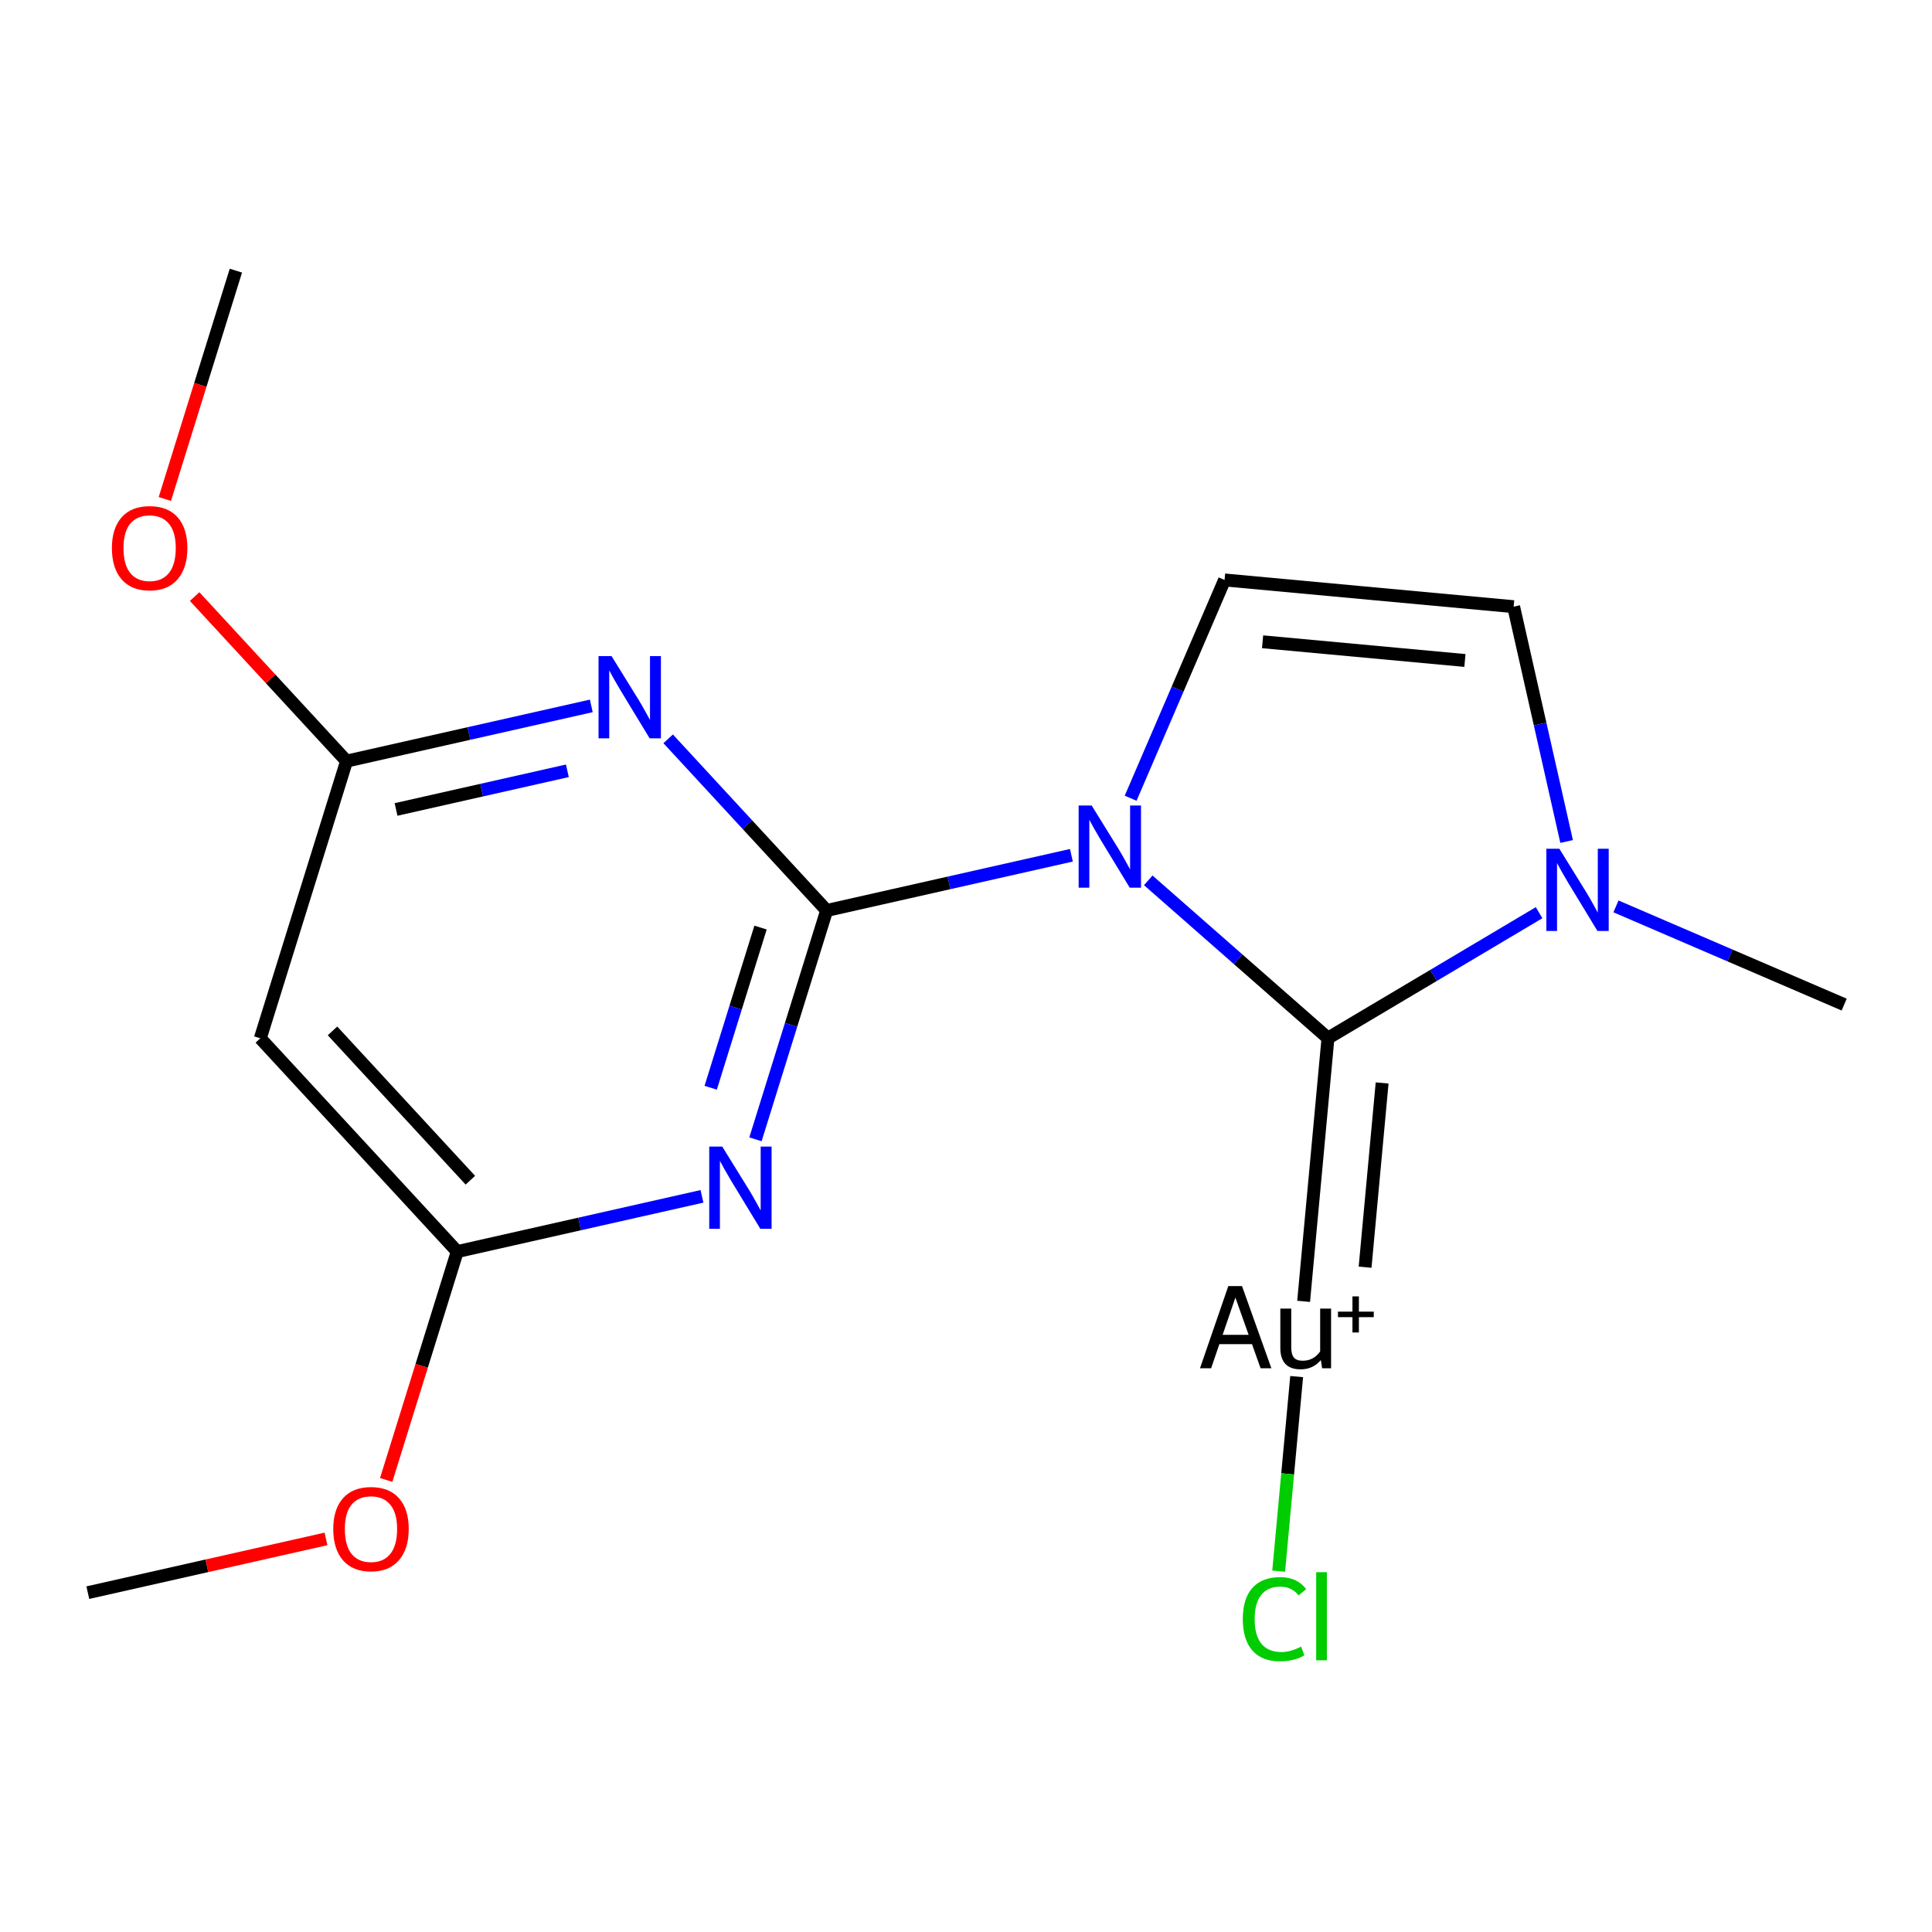 <?xml version='1.0' encoding='iso-8859-1'?>
<svg version='1.1' baseProfile='full'
              xmlns='http://www.w3.org/2000/svg'
                      xmlns:rdkit='http://www.rdkit.org/xml'
                      xmlns:xlink='http://www.w3.org/1999/xlink'
                  xml:space='preserve'
width='300px' height='300px' viewBox='0 0 300 300'>
<!-- END OF HEADER -->
<rect style='opacity:1.0;fill:#FFFFFF;stroke:none' width='300' height='300' x='0' y='0'> </rect>
<rect style='opacity:1.0;fill:#FFFFFF;stroke:none' width='300' height='300' x='0' y='0'> </rect>
<path class='bond-0 atom-0 atom-1' d='M 13.636,247.308 L 32.128,243.135' style='fill:none;fill-rule:evenodd;stroke:#000000;stroke-width:2.0px;stroke-linecap:butt;stroke-linejoin:miter;stroke-opacity:1' />
<path class='bond-0 atom-0 atom-1' d='M 32.128,243.135 L 50.62,238.962' style='fill:none;fill-rule:evenodd;stroke:#FF0000;stroke-width:2.0px;stroke-linecap:butt;stroke-linejoin:miter;stroke-opacity:1' />
<path class='bond-1 atom-1 atom-2' d='M 59.966,229.804 L 65.483,212.074' style='fill:none;fill-rule:evenodd;stroke:#FF0000;stroke-width:2.0px;stroke-linecap:butt;stroke-linejoin:miter;stroke-opacity:1' />
<path class='bond-1 atom-1 atom-2' d='M 65.483,212.074 L 70.999,194.345' style='fill:none;fill-rule:evenodd;stroke:#000000;stroke-width:2.0px;stroke-linecap:butt;stroke-linejoin:miter;stroke-opacity:1' />
<path class='bond-2 atom-2 atom-3' d='M 70.999,194.345 L 40.421,161.226' style='fill:none;fill-rule:evenodd;stroke:#000000;stroke-width:2.0px;stroke-linecap:butt;stroke-linejoin:miter;stroke-opacity:1' />
<path class='bond-2 atom-2 atom-3' d='M 73.037,183.261 L 51.632,160.078' style='fill:none;fill-rule:evenodd;stroke:#000000;stroke-width:2.0px;stroke-linecap:butt;stroke-linejoin:miter;stroke-opacity:1' />
<path class='bond-17 atom-17 atom-2' d='M 109.002,185.769 L 90.001,190.057' style='fill:none;fill-rule:evenodd;stroke:#0000FF;stroke-width:2.0px;stroke-linecap:butt;stroke-linejoin:miter;stroke-opacity:1' />
<path class='bond-17 atom-17 atom-2' d='M 90.001,190.057 L 70.999,194.345' style='fill:none;fill-rule:evenodd;stroke:#000000;stroke-width:2.0px;stroke-linecap:butt;stroke-linejoin:miter;stroke-opacity:1' />
<path class='bond-3 atom-3 atom-4' d='M 40.421,161.226 L 53.814,118.185' style='fill:none;fill-rule:evenodd;stroke:#000000;stroke-width:2.0px;stroke-linecap:butt;stroke-linejoin:miter;stroke-opacity:1' />
<path class='bond-4 atom-4 atom-5' d='M 53.814,118.185 L 42.018,105.409' style='fill:none;fill-rule:evenodd;stroke:#000000;stroke-width:2.0px;stroke-linecap:butt;stroke-linejoin:miter;stroke-opacity:1' />
<path class='bond-4 atom-4 atom-5' d='M 42.018,105.409 L 30.222,92.634' style='fill:none;fill-rule:evenodd;stroke:#FF0000;stroke-width:2.0px;stroke-linecap:butt;stroke-linejoin:miter;stroke-opacity:1' />
<path class='bond-6 atom-4 atom-7' d='M 53.814,118.185 L 72.815,113.897' style='fill:none;fill-rule:evenodd;stroke:#000000;stroke-width:2.0px;stroke-linecap:butt;stroke-linejoin:miter;stroke-opacity:1' />
<path class='bond-6 atom-4 atom-7' d='M 72.815,113.897 L 91.816,109.61' style='fill:none;fill-rule:evenodd;stroke:#0000FF;stroke-width:2.0px;stroke-linecap:butt;stroke-linejoin:miter;stroke-opacity:1' />
<path class='bond-6 atom-4 atom-7' d='M 61.498,125.693 L 74.799,122.691' style='fill:none;fill-rule:evenodd;stroke:#000000;stroke-width:2.0px;stroke-linecap:butt;stroke-linejoin:miter;stroke-opacity:1' />
<path class='bond-6 atom-4 atom-7' d='M 74.799,122.691 L 88.1,119.69' style='fill:none;fill-rule:evenodd;stroke:#0000FF;stroke-width:2.0px;stroke-linecap:butt;stroke-linejoin:miter;stroke-opacity:1' />
<path class='bond-5 atom-5 atom-6' d='M 25.595,77.485 L 31.111,59.755' style='fill:none;fill-rule:evenodd;stroke:#FF0000;stroke-width:2.0px;stroke-linecap:butt;stroke-linejoin:miter;stroke-opacity:1' />
<path class='bond-5 atom-5 atom-6' d='M 31.111,59.755 L 36.628,42.026' style='fill:none;fill-rule:evenodd;stroke:#000000;stroke-width:2.0px;stroke-linecap:butt;stroke-linejoin:miter;stroke-opacity:1' />
<path class='bond-7 atom-7 atom-8' d='M 103.752,114.727 L 116.058,128.054' style='fill:none;fill-rule:evenodd;stroke:#0000FF;stroke-width:2.0px;stroke-linecap:butt;stroke-linejoin:miter;stroke-opacity:1' />
<path class='bond-7 atom-7 atom-8' d='M 116.058,128.054 L 128.363,141.381' style='fill:none;fill-rule:evenodd;stroke:#000000;stroke-width:2.0px;stroke-linecap:butt;stroke-linejoin:miter;stroke-opacity:1' />
<path class='bond-8 atom-8 atom-9' d='M 128.363,141.381 L 147.364,137.094' style='fill:none;fill-rule:evenodd;stroke:#000000;stroke-width:2.0px;stroke-linecap:butt;stroke-linejoin:miter;stroke-opacity:1' />
<path class='bond-8 atom-8 atom-9' d='M 147.364,137.094 L 166.365,132.806' style='fill:none;fill-rule:evenodd;stroke:#0000FF;stroke-width:2.0px;stroke-linecap:butt;stroke-linejoin:miter;stroke-opacity:1' />
<path class='bond-16 atom-8 atom-17' d='M 128.363,141.381 L 122.835,159.147' style='fill:none;fill-rule:evenodd;stroke:#000000;stroke-width:2.0px;stroke-linecap:butt;stroke-linejoin:miter;stroke-opacity:1' />
<path class='bond-16 atom-8 atom-17' d='M 122.835,159.147 L 117.307,176.913' style='fill:none;fill-rule:evenodd;stroke:#0000FF;stroke-width:2.0px;stroke-linecap:butt;stroke-linejoin:miter;stroke-opacity:1' />
<path class='bond-16 atom-8 atom-17' d='M 118.096,144.033 L 114.227,156.469' style='fill:none;fill-rule:evenodd;stroke:#000000;stroke-width:2.0px;stroke-linecap:butt;stroke-linejoin:miter;stroke-opacity:1' />
<path class='bond-16 atom-8 atom-17' d='M 114.227,156.469 L 110.357,168.904' style='fill:none;fill-rule:evenodd;stroke:#0000FF;stroke-width:2.0px;stroke-linecap:butt;stroke-linejoin:miter;stroke-opacity:1' />
<path class='bond-9 atom-9 atom-10' d='M 175.565,123.949 L 182.858,107.002' style='fill:none;fill-rule:evenodd;stroke:#0000FF;stroke-width:2.0px;stroke-linecap:butt;stroke-linejoin:miter;stroke-opacity:1' />
<path class='bond-9 atom-9 atom-10' d='M 182.858,107.002 L 190.151,90.054' style='fill:none;fill-rule:evenodd;stroke:#000000;stroke-width:2.0px;stroke-linecap:butt;stroke-linejoin:miter;stroke-opacity:1' />
<path class='bond-18 atom-14 atom-9' d='M 206.206,161.2 L 192.254,148.95' style='fill:none;fill-rule:evenodd;stroke:#000000;stroke-width:2.0px;stroke-linecap:butt;stroke-linejoin:miter;stroke-opacity:1' />
<path class='bond-18 atom-14 atom-9' d='M 192.254,148.95 L 178.301,136.699' style='fill:none;fill-rule:evenodd;stroke:#0000FF;stroke-width:2.0px;stroke-linecap:butt;stroke-linejoin:miter;stroke-opacity:1' />
<path class='bond-10 atom-10 atom-11' d='M 190.151,90.054 L 235.036,94.205' style='fill:none;fill-rule:evenodd;stroke:#000000;stroke-width:2.0px;stroke-linecap:butt;stroke-linejoin:miter;stroke-opacity:1' />
<path class='bond-10 atom-10 atom-11' d='M 196.054,99.654 L 227.473,102.559' style='fill:none;fill-rule:evenodd;stroke:#000000;stroke-width:2.0px;stroke-linecap:butt;stroke-linejoin:miter;stroke-opacity:1' />
<path class='bond-11 atom-11 atom-12' d='M 235.036,94.205 L 239.15,112.436' style='fill:none;fill-rule:evenodd;stroke:#000000;stroke-width:2.0px;stroke-linecap:butt;stroke-linejoin:miter;stroke-opacity:1' />
<path class='bond-11 atom-11 atom-12' d='M 239.15,112.436 L 243.264,130.666' style='fill:none;fill-rule:evenodd;stroke:#0000FF;stroke-width:2.0px;stroke-linecap:butt;stroke-linejoin:miter;stroke-opacity:1' />
<path class='bond-12 atom-12 atom-13' d='M 250.927,140.744 L 268.645,148.369' style='fill:none;fill-rule:evenodd;stroke:#0000FF;stroke-width:2.0px;stroke-linecap:butt;stroke-linejoin:miter;stroke-opacity:1' />
<path class='bond-12 atom-12 atom-13' d='M 268.645,148.369 L 286.364,155.994' style='fill:none;fill-rule:evenodd;stroke:#000000;stroke-width:2.0px;stroke-linecap:butt;stroke-linejoin:miter;stroke-opacity:1' />
<path class='bond-13 atom-12 atom-14' d='M 238.99,141.722 L 222.598,151.461' style='fill:none;fill-rule:evenodd;stroke:#0000FF;stroke-width:2.0px;stroke-linecap:butt;stroke-linejoin:miter;stroke-opacity:1' />
<path class='bond-13 atom-12 atom-14' d='M 222.598,151.461 L 206.206,161.2' style='fill:none;fill-rule:evenodd;stroke:#000000;stroke-width:2.0px;stroke-linecap:butt;stroke-linejoin:miter;stroke-opacity:1' />
<path class='bond-14 atom-14 atom-15' d='M 206.206,161.2 L 202.426,202.073' style='fill:none;fill-rule:evenodd;stroke:#000000;stroke-width:2.0px;stroke-linecap:butt;stroke-linejoin:miter;stroke-opacity:1' />
<path class='bond-14 atom-14 atom-15' d='M 214.616,168.161 L 211.97,196.772' style='fill:none;fill-rule:evenodd;stroke:#000000;stroke-width:2.0px;stroke-linecap:butt;stroke-linejoin:miter;stroke-opacity:1' />
<path class='bond-15 atom-15 atom-16' d='M 201.345,213.757 L 199.948,228.862' style='fill:none;fill-rule:evenodd;stroke:#000000;stroke-width:2.0px;stroke-linecap:butt;stroke-linejoin:miter;stroke-opacity:1' />
<path class='bond-15 atom-15 atom-16' d='M 199.948,228.862 L 198.551,243.968' style='fill:none;fill-rule:evenodd;stroke:#00CC00;stroke-width:2.0px;stroke-linecap:butt;stroke-linejoin:miter;stroke-opacity:1' />
<path  class='atom-1' d='M 51.747 237.421
Q 51.747 234.356, 53.262 232.643
Q 54.776 230.93, 57.607 230.93
Q 60.438 230.93, 61.952 232.643
Q 63.467 234.356, 63.467 237.421
Q 63.467 240.523, 61.934 242.29
Q 60.402 244.039, 57.607 244.039
Q 54.794 244.039, 53.262 242.29
Q 51.747 240.541, 51.747 237.421
M 57.607 242.596
Q 59.554 242.596, 60.6 241.298
Q 61.664 239.982, 61.664 237.421
Q 61.664 234.915, 60.6 233.653
Q 59.554 232.373, 57.607 232.373
Q 55.66 232.373, 54.596 233.635
Q 53.55 234.897, 53.55 237.421
Q 53.55 240, 54.596 241.298
Q 55.66 242.596, 57.607 242.596
' fill='#FF0000'/>
<path  class='atom-5' d='M 17.375 85.103
Q 17.375 82.037, 18.89 80.324
Q 20.405 78.612, 23.235 78.612
Q 26.066 78.612, 27.581 80.324
Q 29.095 82.037, 29.095 85.103
Q 29.095 88.204, 27.563 89.971
Q 26.03 91.72, 23.235 91.72
Q 20.423 91.72, 18.89 89.971
Q 17.375 88.222, 17.375 85.103
M 23.235 90.277
Q 25.183 90.277, 26.229 88.979
Q 27.292 87.663, 27.292 85.103
Q 27.292 82.596, 26.229 81.334
Q 25.183 80.054, 23.235 80.054
Q 21.288 80.054, 20.224 81.316
Q 19.178 82.578, 19.178 85.103
Q 19.178 87.681, 20.224 88.979
Q 21.288 90.277, 23.235 90.277
' fill='#FF0000'/>
<path  class='atom-7' d='M 94.963 101.88
L 99.146 108.641
Q 99.56 109.309, 100.228 110.517
Q 100.895 111.725, 100.931 111.797
L 100.931 101.88
L 102.626 101.88
L 102.626 114.646
L 100.877 114.646
L 96.387 107.253
Q 95.864 106.388, 95.305 105.396
Q 94.764 104.404, 94.602 104.098
L 94.602 114.646
L 92.943 114.646
L 92.943 101.88
L 94.963 101.88
' fill='#0000FF'/>
<path  class='atom-9' d='M 169.512 125.076
L 173.695 131.838
Q 174.109 132.505, 174.776 133.713
Q 175.444 134.921, 175.48 134.993
L 175.48 125.076
L 177.175 125.076
L 177.175 137.842
L 175.426 137.842
L 170.936 130.449
Q 170.413 129.584, 169.854 128.592
Q 169.313 127.601, 169.151 127.294
L 169.151 137.842
L 167.492 137.842
L 167.492 125.076
L 169.512 125.076
' fill='#0000FF'/>
<path  class='atom-12' d='M 242.137 131.793
L 246.32 138.554
Q 246.734 139.222, 247.402 140.43
Q 248.069 141.638, 248.105 141.71
L 248.105 131.793
L 249.8 131.793
L 249.8 144.559
L 248.051 144.559
L 243.561 137.166
Q 243.038 136.301, 242.479 135.309
Q 241.938 134.317, 241.776 134.011
L 241.776 144.559
L 240.117 144.559
L 240.117 131.793
L 242.137 131.793
' fill='#0000FF'/>
<path  class='atom-15' d='M 195.744 212.468
L 194.41 208.717
L 189.343 208.717
L 188.063 212.468
L 186.332 212.468
L 190.732 199.702
L 192.859 199.702
L 197.421 212.468
L 195.744 212.468
M 189.848 207.275
L 193.887 207.275
L 191.832 201.487
L 189.848 207.275
' fill='#000000'/>
<path  class='atom-15' d='M 206.689 203.2
L 206.689 212.468
L 205.3 212.468
L 205.102 211.187
Q 203.894 212.63, 201.965 212.63
Q 200.396 212.63, 199.603 211.801
Q 198.809 210.953, 198.809 209.33
L 198.809 203.2
L 200.504 203.2
L 200.504 209.204
Q 200.504 210.304, 200.919 210.809
Q 201.352 211.296, 202.289 211.296
Q 203.137 211.296, 203.84 210.917
Q 204.543 210.52, 204.994 209.835
L 204.994 203.2
L 206.689 203.2
' fill='#000000'/>
<path  class='atom-15' d='M 207.76 203.671
L 210.009 203.671
L 210.009 201.303
L 211.008 201.303
L 211.008 203.671
L 213.317 203.671
L 213.317 204.528
L 211.008 204.528
L 211.008 206.908
L 210.009 206.908
L 210.009 204.528
L 207.76 204.528
L 207.76 203.671
' fill='#000000'/>
<path  class='atom-16' d='M 192.981 251.411
Q 192.981 248.238, 194.46 246.579
Q 195.957 244.902, 198.787 244.902
Q 201.42 244.902, 202.826 246.759
L 201.636 247.733
Q 200.608 246.381, 198.787 246.381
Q 196.858 246.381, 195.83 247.679
Q 194.821 248.959, 194.821 251.411
Q 194.821 253.936, 195.866 255.234
Q 196.93 256.532, 198.986 256.532
Q 200.392 256.532, 202.033 255.685
L 202.538 257.037
Q 201.871 257.47, 200.861 257.722
Q 199.851 257.974, 198.733 257.974
Q 195.957 257.974, 194.46 256.28
Q 192.981 254.585, 192.981 251.411
' fill='#00CC00'/>
<path  class='atom-16' d='M 204.377 244.127
L 206.036 244.127
L 206.036 257.812
L 204.377 257.812
L 204.377 244.127
' fill='#00CC00'/>
<path  class='atom-17' d='M 112.148 178.039
L 116.332 184.801
Q 116.746 185.468, 117.413 186.676
Q 118.08 187.884, 118.117 187.956
L 118.117 178.039
L 119.811 178.039
L 119.811 190.805
L 118.062 190.805
L 113.573 183.413
Q 113.05 182.547, 112.491 181.555
Q 111.95 180.564, 111.788 180.257
L 111.788 190.805
L 110.129 190.805
L 110.129 178.039
L 112.148 178.039
' fill='#0000FF'/>
</svg>
